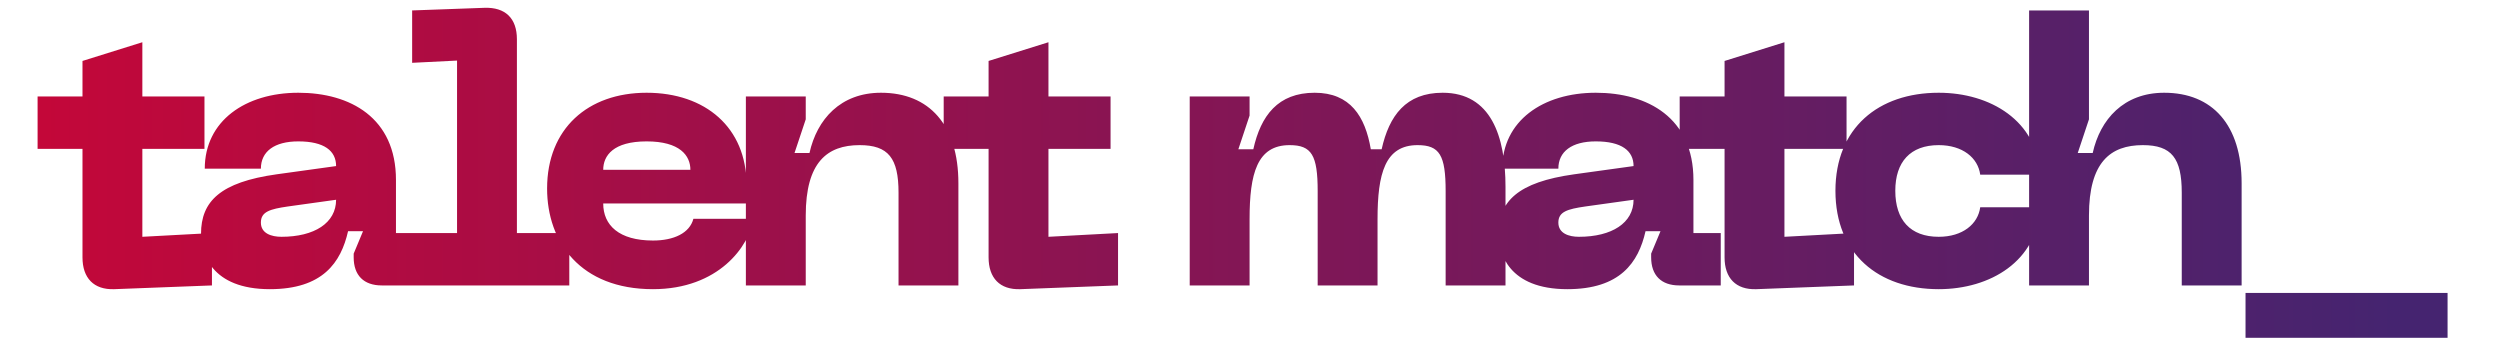 <svg width="254" height="35" viewBox="0 0 254 35" fill="none" xmlns="http://www.w3.org/2000/svg">
<path d="M14.463 24.058V15.125H20.774V9.803H14.463V4.291L8.381 6.192V9.803H3.819V15.125H8.381V26.149C8.381 28.24 9.522 29.456 11.612 29.38L21.534 29V23.678L14.463 24.058ZM20.424 23.754C20.424 25.731 21.451 29.38 27.419 29.38C32.779 29.38 34.641 26.681 35.364 23.488H36.884L35.934 25.769V26.149C35.934 27.974 36.96 29 38.785 29H43.005V23.678H40.23V18.28C40.23 11.97 35.592 9.423 30.308 9.423C24.948 9.423 20.804 12.274 20.804 17.14H26.506C26.506 15.391 27.875 14.365 30.308 14.365C32.931 14.365 34.147 15.315 34.147 16.873L28.103 17.71C22.401 18.508 20.424 20.447 20.424 23.754ZM26.506 22.614C26.506 21.511 27.419 21.245 29.243 20.979L34.147 20.295C34.147 22.652 31.942 24.058 28.597 24.058C27.571 24.058 26.506 23.716 26.506 22.614ZM41.114 29H57.84V23.678H52.518V3.987C52.518 1.858 51.34 0.718 49.211 0.794L41.874 1.06V6.382L46.436 6.154V23.678H41.114V29ZM55.585 19.154C55.585 24.59 58.968 29.38 66.343 29.38C72.995 29.38 76.15 25.009 76.531 22.233H70.448C70.068 23.678 68.472 24.438 66.343 24.438C62.883 24.438 61.287 22.88 61.287 20.675H75.846V18.774C75.846 12.958 71.665 9.423 65.697 9.423C59.728 9.423 55.585 13.072 55.585 19.154ZM61.287 17.254C61.287 15.809 62.313 14.365 65.697 14.365C69.08 14.365 70.144 15.809 70.144 17.254H61.287ZM87.338 14.745C90.265 14.745 91.291 16.075 91.291 19.573V29H97.373V18.622C97.373 12.692 94.408 9.423 89.504 9.423C85.399 9.423 83.004 12.122 82.244 15.543H80.723L81.864 12.122V9.803H75.781V29H81.864V21.891C81.864 16.493 84.031 14.745 87.338 14.745ZM106.523 24.058V15.125H112.833V9.803H106.523V4.291L100.44 6.192V9.803H95.879V15.125H100.44V26.149C100.44 28.24 101.581 29.456 103.672 29.38L113.593 29V23.678L106.523 24.058ZM146.572 9.423C142.847 9.423 141.136 11.742 140.376 15.163H139.274C138.704 11.818 137.183 9.423 133.572 9.423C129.846 9.423 128.098 11.742 127.337 15.163H125.817L126.957 11.742V9.803H120.875V29H126.957V22.271C126.957 17.634 127.718 14.745 131.025 14.745C133.268 14.745 133.876 15.771 133.876 19.421V29H139.958V22.271C139.958 17.634 140.718 14.745 144.026 14.745C146.268 14.745 146.877 15.771 146.877 19.421V29H152.959V19.002C152.959 13.832 151.476 9.423 146.572 9.423ZM152.247 23.754C152.247 25.731 153.274 29.38 159.242 29.38C164.602 29.38 166.464 26.681 167.187 23.488H168.707L167.757 25.769V26.149C167.757 27.974 168.783 29 170.608 29H174.828V23.678H172.053V18.28C172.053 11.97 167.415 9.423 162.131 9.423C156.771 9.423 152.627 12.274 152.627 17.14H158.329C158.329 15.391 159.698 14.365 162.131 14.365C164.754 14.365 165.97 15.315 165.97 16.873L159.926 17.71C154.224 18.508 152.247 20.447 152.247 23.754ZM158.329 22.614C158.329 21.511 159.242 21.245 161.066 20.979L165.97 20.295C165.97 22.652 163.765 24.058 160.42 24.058C159.394 24.058 158.329 23.716 158.329 22.614ZM181.299 24.058V15.125H187.609V9.803H181.299V4.291L175.216 6.192V9.803H170.655V15.125H175.216V26.149C175.216 28.24 176.357 29.456 178.448 29.38L188.369 29V23.678L181.299 24.058ZM186.48 19.383C186.48 25.807 190.851 29.38 196.972 29.38C202.218 29.38 207.007 26.529 207.273 21.055H201.191C200.963 22.766 199.405 24.058 196.972 24.058C194.083 24.058 192.562 22.348 192.562 19.383C192.562 16.455 194.083 14.745 196.972 14.745C199.405 14.745 200.963 16.037 201.191 17.748H207.273C207.007 12.274 202.218 9.423 196.972 9.423C190.851 9.423 186.48 12.996 186.48 19.383ZM219.88 9.423C215.774 9.423 213.379 12.122 212.619 15.543H211.099L212.239 12.122V1.06H206.157V29H212.239V21.891C212.239 16.493 214.406 14.745 217.713 14.745C220.64 14.745 221.666 16.075 221.666 19.573V29H227.749V18.622C227.749 12.692 224.784 9.423 219.88 9.423ZM228.146 29.76V34.322H248.673V29.76H228.146Z" fill="url(#paint0_linear_875_20275)"/>
<defs>
<linearGradient id="paint0_linear_875_20275" x1="-5.292" y1="19.089" x2="243.417" y2="19.07" gradientUnits="userSpaceOnUse">
<stop stop-color="#C80637"/>
<stop offset="1" stop-color="#452470"/>
</linearGradient>
</defs>
</svg>
